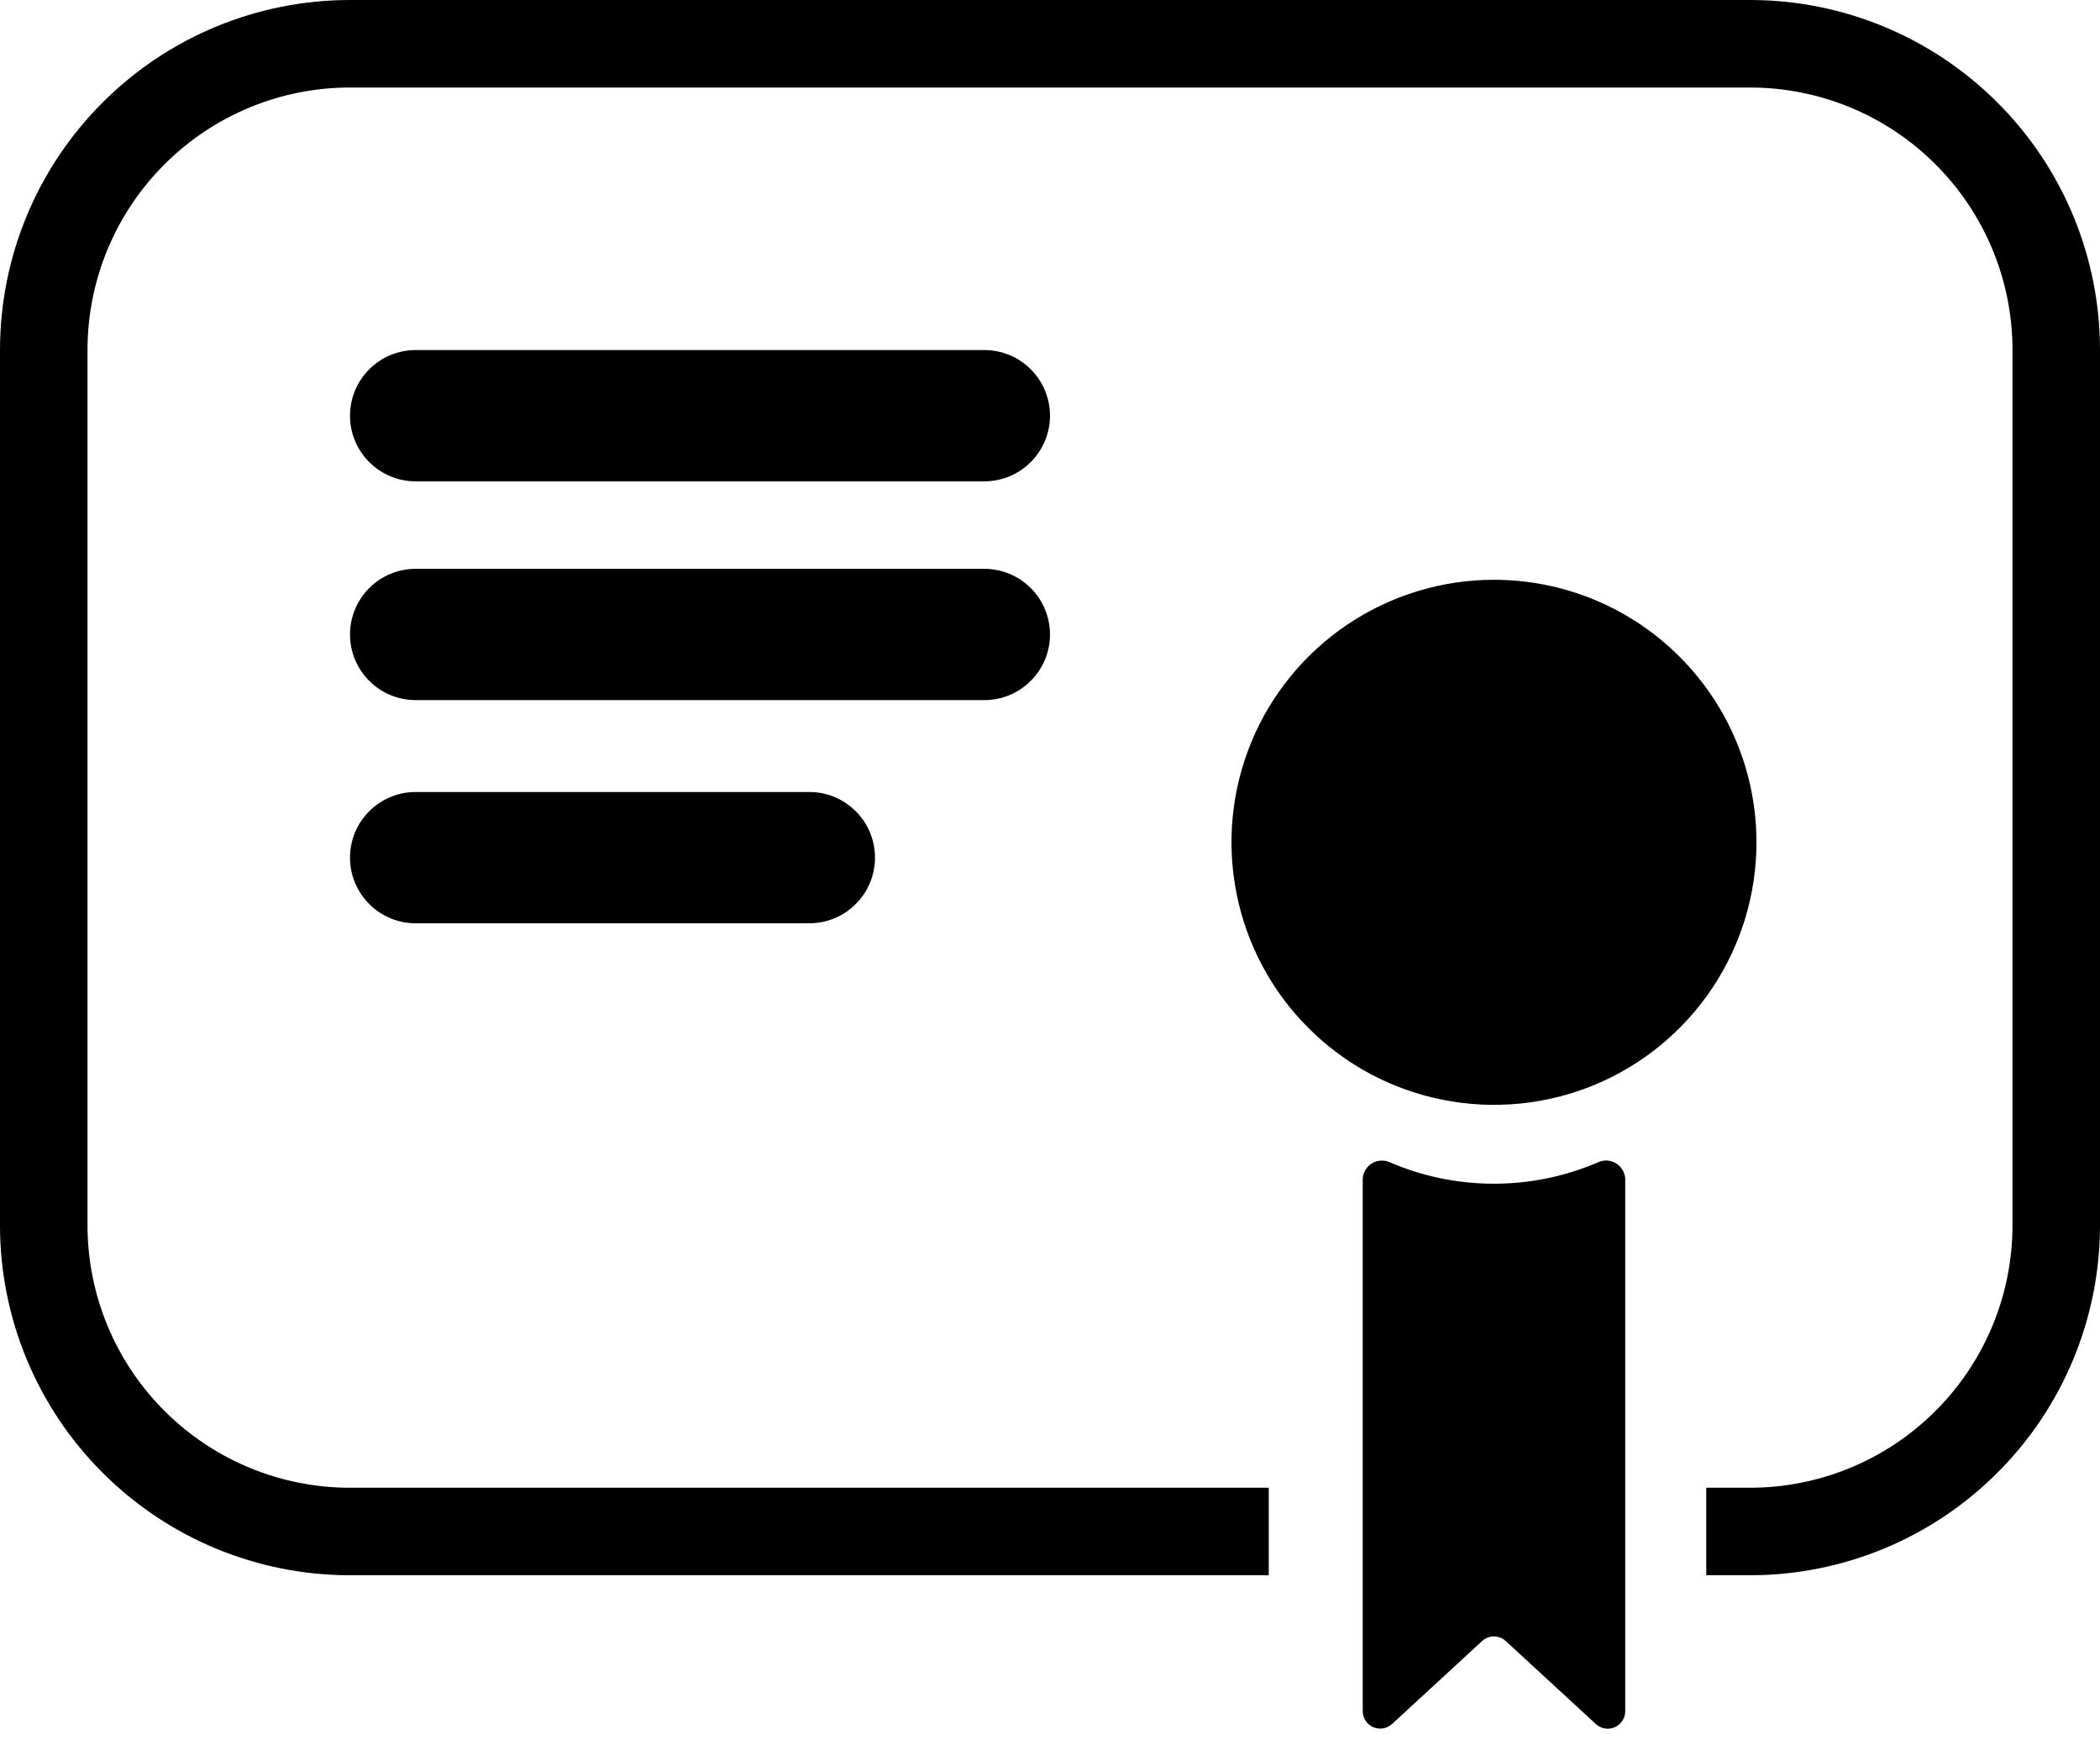 <?xml version="1.0" encoding="UTF-8"?> <svg xmlns="http://www.w3.org/2000/svg" width="24" height="20" viewBox="0 0 24 20" fill="none"><path d="M11.25 4H4.75C4.551 4 4.36 4.079 4.22 4.22C4.079 4.36 4 4.551 4 4.75C4 4.949 4.079 5.14 4.22 5.28C4.36 5.421 4.551 5.5 4.75 5.5H11.25C11.449 5.5 11.64 5.421 11.78 5.28C11.921 5.14 12 4.949 12 4.75C12 4.551 11.921 4.36 11.78 4.22C11.64 4.079 11.449 4 11.25 4ZM12 7.25C12 7.051 11.921 6.86 11.78 6.72C11.64 6.579 11.449 6.5 11.25 6.5H4.75C4.551 6.5 4.36 6.579 4.22 6.72C4.079 6.86 4 7.051 4 7.25C4 7.449 4.079 7.64 4.22 7.78C4.36 7.921 4.551 8 4.75 8H11.25C11.449 8 11.64 7.921 11.78 7.78C11.921 7.64 12 7.449 12 7.25ZM4.75 9.05C4.652 9.05 4.554 9.069 4.463 9.107C4.372 9.145 4.289 9.2 4.22 9.27C4.15 9.339 4.095 9.422 4.057 9.513C4.019 9.604 4 9.702 4 9.8C4 9.898 4.019 9.996 4.057 10.087C4.095 10.178 4.15 10.261 4.22 10.33C4.289 10.4 4.372 10.455 4.463 10.493C4.554 10.531 4.652 10.55 4.75 10.55H9.25C9.449 10.55 9.64 10.471 9.78 10.33C9.921 10.19 10 9.999 10 9.8C10 9.601 9.921 9.41 9.78 9.27C9.64 9.129 9.449 9.05 9.25 9.05H4.75ZM17.074 6.625C16.481 6.625 15.901 6.801 15.407 7.131C14.914 7.46 14.529 7.929 14.302 8.477C14.075 9.025 14.016 9.628 14.132 10.21C14.247 10.792 14.533 11.327 14.953 11.746C15.372 12.166 15.907 12.452 16.489 12.567C17.071 12.683 17.674 12.624 18.222 12.397C18.77 12.17 19.239 11.785 19.568 11.292C19.898 10.798 20.074 10.218 20.074 9.625C20.074 8.829 19.758 8.066 19.195 7.504C18.633 6.941 17.87 6.625 17.074 6.625ZM18.264 13.281C17.888 13.443 17.483 13.526 17.073 13.526C16.664 13.526 16.259 13.443 15.883 13.281C15.85 13.266 15.815 13.26 15.779 13.262C15.743 13.264 15.708 13.275 15.678 13.294C15.647 13.313 15.622 13.339 15.604 13.37C15.586 13.401 15.575 13.436 15.574 13.472V19.553C15.574 19.592 15.585 19.63 15.607 19.662C15.628 19.695 15.658 19.72 15.694 19.736C15.729 19.751 15.768 19.756 15.807 19.75C15.845 19.743 15.88 19.726 15.909 19.7L16.938 18.752C16.975 18.718 17.023 18.699 17.073 18.699C17.124 18.699 17.172 18.718 17.209 18.752L18.238 19.7C18.267 19.727 18.302 19.744 18.341 19.751C18.379 19.757 18.419 19.752 18.454 19.737C18.49 19.721 18.52 19.695 18.541 19.663C18.563 19.63 18.574 19.592 18.574 19.553V13.472C18.573 13.436 18.562 13.401 18.544 13.37C18.526 13.339 18.501 13.313 18.47 13.294C18.439 13.275 18.404 13.264 18.369 13.261C18.333 13.259 18.297 13.266 18.264 13.281Z" fill="black"></path><path fill-rule="evenodd" clip-rule="evenodd" d="M19.5 18H20C21.061 18 22.078 17.579 22.828 16.828C23.579 16.078 24 15.061 24 14V4C24 2.939 23.579 1.922 22.828 1.172C22.078 0.421 21.061 0 20 0H4C2.939 0 1.922 0.421 1.172 1.172C0.421 1.922 0 2.939 0 4V14C0 15.061 0.421 16.078 1.172 16.828C1.922 17.579 2.939 18 4 18H14.5V17H12H4C3.204 17 2.441 16.684 1.879 16.121C1.316 15.559 1 14.796 1 14V4C1 3.204 1.316 2.441 1.879 1.879C2.441 1.316 3.204 1 4 1H20C20.796 1 21.559 1.316 22.121 1.879C22.684 2.441 23 3.204 23 4V14C23 14.796 22.684 15.559 22.121 16.121C21.559 16.684 20.796 17 20 17H19.5V18Z" fill="black"></path></svg> 